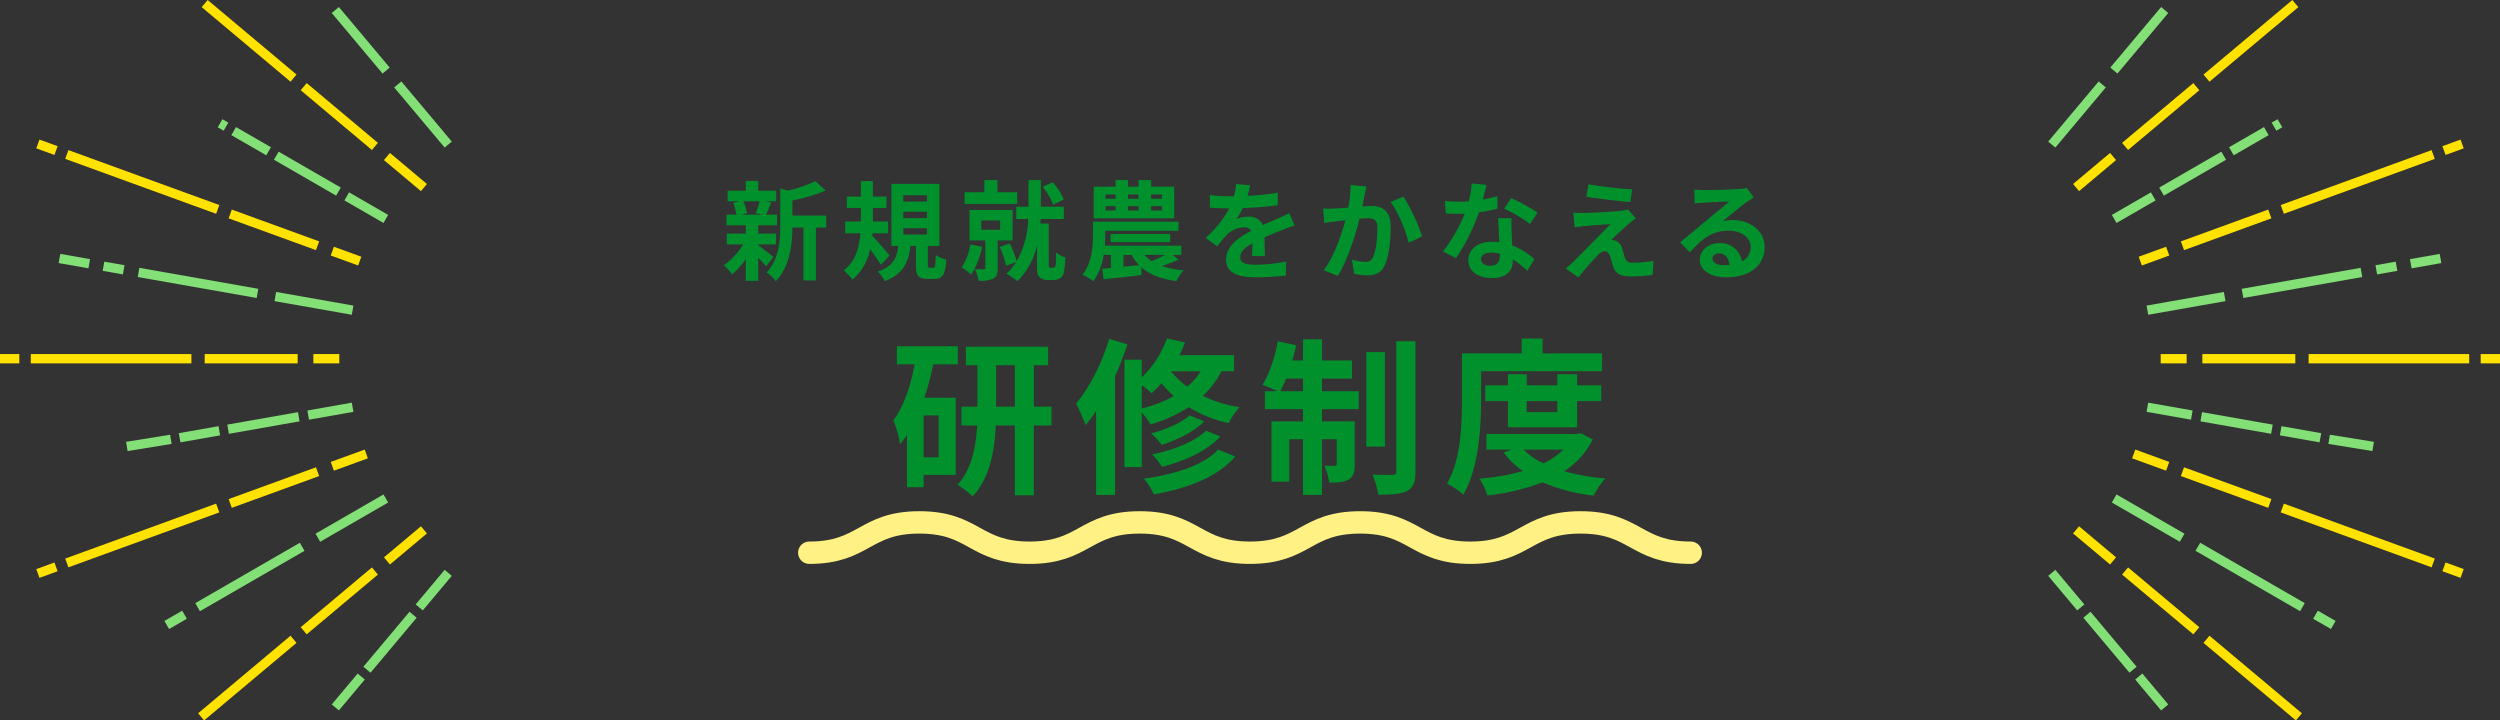 <svg xmlns="http://www.w3.org/2000/svg" width="670.385" height="193.184" viewBox="0 0 670.385 193.184">
  <rect x="0" y="0" width="670.385" height="193.184" fill="#333333" stroke="none"/>
  <g id="グループ_10181" data-name="グループ 10181" transform="translate(16530 -731.521)">
    <path id="パス_31942" data-name="パス 31942" d="M10.476,0,0,6.048" transform="translate(-15963.073 784.183)" fill="none" stroke="#82e076" stroke-width="2.5"/>
    <path id="パス_31952" data-name="パス 31952" d="M16.667,0,0,9.623" transform="translate(-15950.375 773.277)" fill="none" stroke="#82e076" stroke-width="2.5"/>
    <path id="パス_31961" data-name="パス 31961" d="M9.366,0,0,5.407" transform="translate(-15931.644 766.678)" fill="none" stroke="#82e076" stroke-width="2.5"/>
    <path id="パス_31963" data-name="パス 31963" d="M1.588,0,0,.917" transform="translate(-15920.216 764.571)" fill="none" stroke="#82e076" stroke-width="2.5"/>
    <path id="パス_31950" data-name="パス 31950" d="M11.913,2.1,0,0" transform="translate(-15954.169 840.729)" fill="none" stroke="#82e076" stroke-width="2.5"/>
    <path id="パス_31956" data-name="パス 31956" d="M18.953,3.342,0,0" transform="translate(-15939.729 843.275)" fill="none" stroke="#82e076" stroke-width="2.5"/>
    <path id="パス_31964" data-name="パス 31964" d="M10.65,1.878,0,0" transform="translate(-15918.43 847.031)" fill="none" stroke="#82e076" stroke-width="2.5"/>
    <path id="パス_31969" data-name="パス 31969" d="M11.808,1.913,0,0" transform="translate(-15905.434 849.323)" fill="none" stroke="#82e076" stroke-width="2.5"/>
    <path id="パス_31937" data-name="パス 31937" d="M7.775,9.267,0,0" transform="translate(-15979.808 885.135)" fill="none" stroke="#82e076" stroke-width="2.5"/>
    <path id="パス_31941" data-name="パス 31941" d="M12.371,14.742,0,0" transform="translate(-15970.383 896.369)" fill="none" stroke="#82e076" stroke-width="2.5"/>
    <path id="パス_31948" data-name="パス 31948" d="M6.951,8.284,0,0" transform="translate(-15956.479 912.937)" fill="none" stroke="#82e076" stroke-width="2.5"/>
    <path id="パス_31943" data-name="パス 31943" d="M0,16.241,13.628,0" transform="translate(-15963.157 734.203)" fill="none" stroke="#82e076" stroke-width="2.5"/>
    <path id="パス_31938" data-name="パス 31938" d="M0,16.123,13.529,0" transform="translate(-15979.808 754.165)" fill="none" stroke="#82e076" stroke-width="2.5"/>
    <path id="パス_31962" data-name="パス 31962" d="M0,5.622,31.888,0" transform="translate(-15928.659 804.575)" fill="none" stroke="#82e076" stroke-width="2.5"/>
    <path id="パス_31951" data-name="パス 31951" d="M0,3.655,20.727,0" transform="translate(-15954.169 811.04)" fill="none" stroke="#82e076" stroke-width="2.5"/>
    <path id="パス_31970" data-name="パス 31970" d="M0,.956,5.422,0" transform="translate(-15892.786 802.916)" fill="none" stroke="#82e076" stroke-width="2.5"/>
    <path id="パス_31971" data-name="パス 31971" d="M0,1.406,7.972,0" transform="translate(-15883.538 800.835)" fill="none" stroke="#82e076" stroke-width="2.5"/>
    <path id="パス_31957" data-name="パス 31957" d="M0,0,28.042,16.19" transform="translate(-15940.64 878.145)" fill="none" stroke="#82e076" stroke-width="2.5"/>
    <path id="パス_31944" data-name="パス 31944" d="M0,0,18.227,10.524" transform="translate(-15963.073 865.193)" fill="none" stroke="#82e076" stroke-width="2.5"/>
    <path id="パス_31967" data-name="パス 31967" d="M0,0,4.767,2.752" transform="translate(-15909.094 896.358)" fill="none" stroke="#82e076" stroke-width="2.5"/>
    <path id="パス_31958" data-name="パス 31958" d="M0,19.991,23.824,0" transform="translate(-15938.322 732.479)" fill="none" stroke="#ffe200" stroke-width="2.5"/>
    <path id="パス_31945" data-name="パス 31945" d="M0,16.026,19.1,0" transform="translate(-15960.15 754.76)" fill="none" stroke="#ffe200" stroke-width="2.5"/>
    <path id="パス_31939" data-name="パス 31939" d="M0,8.325,9.922,0" transform="translate(-15973.296 773.492)" fill="none" stroke="#ffe200" stroke-width="2.5"/>
    <path id="パス_31972" data-name="パス 31972" d="M0,1.772,4.868,0" transform="translate(-15874.638 770.124)" fill="none" stroke="#ffe200" stroke-width="2.5"/>
    <path id="パス_31965" data-name="パス 31965" d="M0,14.729,40.468,0" transform="translate(-15917.996 772.948)" fill="none" stroke="#ffe200" stroke-width="2.5"/>
    <path id="パス_31954" data-name="パス 31954" d="M0,8.527,23.429,0" transform="translate(-15944.771 788.895)" fill="none" stroke="#ffe200" stroke-width="2.5"/>
    <path id="パス_31949" data-name="パス 31949" d="M0,2.676,7.352,0" transform="translate(-15956.079 798.862)" fill="none" stroke="#ffe200" stroke-width="2.5"/>
    <path id="パス_31974" data-name="パス 31974" d="M0,0H5.181" transform="translate(-15864.796 827.712)" fill="none" stroke="#ffe200" stroke-width="2.5"/>
    <path id="パス_31968" data-name="パス 31968" d="M0,0H43.065" transform="translate(-15910.937 827.712)" fill="none" stroke="#ffe200" stroke-width="2.5"/>
    <path id="パス_31959" data-name="パス 31959" d="M0,0H24.933" transform="translate(-15939.431 827.712)" fill="none" stroke="#ffe200" stroke-width="2.5"/>
    <path id="パス_31953" data-name="パス 31953" d="M0,0H6.96" transform="translate(-15950.601 827.712)" fill="none" stroke="#ffe200" stroke-width="2.5"/>
    <path id="パス_31973" data-name="パス 31973" d="M0,0,4.868,1.772" transform="translate(-15874.638 883.528)" fill="none" stroke="#ffe200" stroke-width="2.5"/>
    <path id="パス_31966" data-name="パス 31966" d="M0,0,40.468,14.729" transform="translate(-15917.996 867.747)" fill="none" stroke="#ffe200" stroke-width="2.5"/>
    <path id="パス_31955" data-name="パス 31955" d="M0,0,23.429,8.527" transform="translate(-15944.771 858.001)" fill="none" stroke="#ffe200" stroke-width="2.5"/>
    <path id="パス_31947" data-name="パス 31947" d="M0,0,9.108,3.315" transform="translate(-15957.836 853.247)" fill="none" stroke="#ffe200" stroke-width="2.5"/>
    <path id="パス_31960" data-name="パス 31960" d="M0,0,24.781,20.794" transform="translate(-15938.322 902.954)" fill="none" stroke="#ffe200" stroke-width="2.5"/>
    <path id="パス_31946" data-name="パス 31946" d="M0,0,19.1,16.026" transform="translate(-15960.15 884.638)" fill="none" stroke="#ffe200" stroke-width="2.5"/>
    <path id="パス_31940" data-name="パス 31940" d="M0,0,9.922,8.325" transform="translate(-15973.297 873.607)" fill="none" stroke="#ffe200" stroke-width="2.5"/>
    <path id="パス_31912" data-name="パス 31912" d="M-131.486-18.879a21.676,21.676,0,0,1-1.073,3.19l1.914.406h-5.684l1.45-.406a11.435,11.435,0,0,0-.986-3.19Zm-.377,11.571h4.785v-2.9h-4.785v-2.233h5.046v-2.842h-2.929c.406-.87.87-2.03,1.392-3.277l-1.682-.319h2.987v-2.813h-4.814v-2.639H-135.2v2.639h-4.872v2.813h3.248l-1.769.406a13.075,13.075,0,0,1,.87,3.19h-2.668v2.842h5.191v2.233h-5.1v2.9h4.408a19.026,19.026,0,0,1-5.22,5.6A12.745,12.745,0,0,1-138.881.725,20.484,20.484,0,0,0-135.2-3.364V2.465h3.335V-3.712a27.14,27.14,0,0,1,2.117,2.262l2-2.465c-.667-.522-3.074-2.436-4.118-3.161Zm18.212-7.714H-122.7v-4.06a47,47,0,0,0,8.9-2.668l-2.755-2.523a33.836,33.836,0,0,1-7.366,2.552l-2.03-.58v10.063c0,4-.348,8.932-3.683,12.47a7.947,7.947,0,0,1,2.465,2.349c3.828-3.973,4.437-10.092,4.466-14.413h2.958V2.349h3.335V-11.832h2.755ZM-96.657-4.35c-.638-.812-3.422-4-4.64-5.249l.058-.7h4.205v-3.132h-4.089v-3.654H-97.5v-3.045h-3.625v-4.147h-3.219v4.147h-3.77v3.045h3.77v3.654h-4.2V-10.3h4.089c-.29,3.654-1.305,7.627-4.5,9.976A12.521,12.521,0,0,1-106.6,2.146,14.318,14.318,0,0,0-101.877-6a46.907,46.907,0,0,1,2.9,4.176Zm3.683-7.308h6.351v1.711h-6.351Zm0-4.408h6.351v1.711h-6.351Zm0-4.437h6.351v1.711h-6.351ZM-85.9-1.044c-.435,0-.493-.087-.493-.87V-6.9h3.1V-23.548H-96.164V-6.9h1.856c-.377,3.074-1.276,5.452-5.51,6.873a9.152,9.152,0,0,1,1.856,2.581c5.1-1.943,6.409-5.191,6.9-9.454h1.479v5.046c0,2.842.551,3.8,3.1,3.8h1.914c2.059,0,2.842-1.044,3.132-5.162a9.72,9.72,0,0,1-2.842-1.247c-.058,3.045-.174,3.422-.638,3.422Zm35.96-18.3a14.838,14.838,0,0,0-2.987-4.611l-2.668,1.218a16.192,16.192,0,0,1,2.784,4.785Zm-12.5-1.943h-5.278v-3.277h-3.509v3.277h-5.307v3.132h14.094ZM-74.965-7.308a16.263,16.263,0,0,1-2.349,6.177A17.233,17.233,0,0,1-74.762.783a22.2,22.2,0,0,0,2.929-7.424Zm2.9-6.409h5.075v2.494h-5.075Zm8.41,5.336V-16.53H-75.2v8.149h4.234v7.337c0,.319-.116.406-.464.406-.319,0-1.392,0-2.349-.029a12.153,12.153,0,0,1,1.015,3.1A8.165,8.165,0,0,0-68.9,1.885c.986-.522,1.247-1.392,1.247-2.842V-8.381Zm10.266,7.337a.577.577,0,0,1-.464-.2.7.7,0,0,1-.116-.435V-12.9h-2.262l.087-1.218h6.206V-17.4h-6.148v-7.163h-3.306V-17.4h-3.277v3.277h3.19a24.224,24.224,0,0,1-3.1,11.368,26.142,26.142,0,0,0-1.827-4.814l-2.7.928A27.532,27.532,0,0,1-65.4-1.566l2.7-1.015A14.7,14.7,0,0,1-65.308.551a15.037,15.037,0,0,1,2.929,2.03A19.66,19.66,0,0,0-57.1-7.192V-1.45c0,1.856.145,2.407.667,2.929a2.9,2.9,0,0,0,2.088.754h1.682A3.1,3.1,0,0,0-50.9,1.74,2.5,2.5,0,0,0-49.909.174,22.879,22.879,0,0,0-49.532-3.8,7.292,7.292,0,0,1-52-5.162a30.985,30.985,0,0,1-.087,3.277,1.19,1.19,0,0,1-.261.667.682.682,0,0,1-.493.174Zm29.754-18.5h-2.871v-1.16h2.871Zm0,3.132h-2.871v-1.16h2.871Zm-15.109-1.16h2.7v1.16h-2.7Zm0-3.132h2.7v1.16h-2.7Zm8.845,3.132v1.16h-2.813v-1.16Zm0-3.132v1.16h-2.813v-1.16Zm9.57-2.088h-6.177v-1.769H-29.9v1.769h-2.813v-1.769h-3.335v1.769h-5.858v8.5h21.576Zm-2.494,18.3a39.083,39.083,0,0,1-3.538,1.682A9.89,9.89,0,0,1-28.3-4.495Zm-11.107,0h2.146A13.133,13.133,0,0,0-29.725-1.74l-4.2.406Zm13.224,0h2.291V-6.96h-20.5c.058-.957.087-1.856.087-2.668v-1.334h19.662V-13.4H-42.108v3.712c0,3.016-.29,7.395-2.813,10.5a17.076,17.076,0,0,1,2.9,1.74,15.49,15.49,0,0,0,2.784-7.047h1.943V-.986l-2.32.2.348,2.842c2.842-.319,6.612-.725,10.179-1.16l-.058-2.088C-26.912.783-23.9,1.972-19.72,2.523a13.232,13.232,0,0,1,1.914-2.9,23.094,23.094,0,0,1-5.829-1.131c1.392-.464,2.958-1.044,4.466-1.682Zm-.7-3.422v-2.175H-37.381v2.175ZM4-4.176C3.973-5.481,3.915-7.6,3.886-9.193c1.769-.812,3.393-1.45,4.669-1.943a30.451,30.451,0,0,1,3.422-1.218l-1.45-3.335c-1.044.493-2.059.986-3.161,1.479C6.177-13.688,4.959-13.2,3.48-12.5A3.912,3.912,0,0,0-.348-14.732a8.988,8.988,0,0,0-3.248.58,17.542,17.542,0,0,0,1.653-2.9,93.557,93.557,0,0,0,9.367-.754l.029-3.364a66.317,66.317,0,0,1-8.12.841c.348-1.16.551-2.146.7-2.842l-3.77-.319a15.981,15.981,0,0,1-.58,3.277H-5.713a36.846,36.846,0,0,1-5.046-.319v3.364c1.566.145,3.683.2,4.843.2h.348A28.072,28.072,0,0,1-11.89-9.077l3.074,2.291A36.78,36.78,0,0,1-6.148-9.947a7.107,7.107,0,0,1,4.495-1.972,2.244,2.244,0,0,1,2,.986c-3.277,1.682-6.757,4-6.757,7.656,0,3.712,3.393,4.785,7.888,4.785A79.458,79.458,0,0,0,9.6,1.044L9.715-2.7a43.927,43.927,0,0,1-8.149.841c-2.813,0-4.176-.435-4.176-2.03C-2.61-5.307-1.45-6.438.667-7.6.638-6.351.609-5.017.551-4.176ZM26.97-23.258a31.8,31.8,0,0,1-.609,6.09c-1.45.116-2.813.2-3.712.232a26.666,26.666,0,0,1-3.045,0l.319,3.886c.9-.145,2.378-.348,3.19-.435.551-.087,1.45-.2,2.465-.319-1.044,3.915-2.987,9.657-5.8,13.427l3.77,1.508C26.187-3.1,28.275-9.86,29.377-14.21c.812-.058,1.508-.116,1.972-.116,1.827,0,2.813.319,2.813,2.61,0,2.842-.377,6.264-1.189,7.859A2.089,2.089,0,0,1,30.827-2.61a16.526,16.526,0,0,1-3.509-.609l.638,3.8a16.031,16.031,0,0,0,3.422.406c2.175,0,3.77-.638,4.727-2.639,1.218-2.494,1.624-7.076,1.624-10.469,0-4.118-2.146-5.481-5.191-5.481-.58,0-1.45.058-2.407.116.2-1.044.435-2.088.58-2.958.145-.725.348-1.624.522-2.378Zm10.7,4.582c2.059,2.552,4.118,7.743,4.872,10.933l3.625-1.711a51.762,51.762,0,0,0-5.017-10.672Zm39.44,2.842a51.675,51.675,0,0,0-7.076-3.886l-1.856,2.842a38.29,38.29,0,0,1,6.9,4.089ZM66.294-20.242a30.334,30.334,0,0,1-3.857.9c.406-1.537.754-2.987.986-3.915l-3.973-.406a24.452,24.452,0,0,1-.783,4.814c-.87.058-1.74.087-2.581.087a36.5,36.5,0,0,1-3.828-.2l.261,3.364c1.247.058,2.407.087,3.6.087.493,0,.986,0,1.479-.029a43.818,43.818,0,0,1-5.858,10.15l3.509,1.769a53.012,53.012,0,0,0,6.148-12.3,42.085,42.085,0,0,0,4.988-.986Zm.7,15.979c0,1.537-.638,2.668-2.581,2.668-1.566,0-2.465-.725-2.465-1.8,0-1.015,1.073-1.711,2.726-1.711a10.164,10.164,0,0,1,2.32.29Zm-.464-10.063c.087,1.74.232,4.263.319,6.409-.609-.058-1.276-.116-1.943-.116-4,0-6.351,2.175-6.351,4.988,0,3.161,2.813,4.756,6.38,4.756,4.089,0,5.539-2.088,5.539-4.756v-.261A25.566,25.566,0,0,1,74.356-.261L76.27-3.335a19.132,19.132,0,0,0-5.945-3.683c-.087-1.421-.145-2.813-.174-3.625-.029-1.276-.087-2.465,0-3.683Zm24.215-9.106L90.19-20.1c3.422.58,8.787,1.189,11.8,1.45l.464-3.393A114.724,114.724,0,0,1,90.741-23.432ZM103.472-14.3,101.355-16.7a9.218,9.218,0,0,1-1.624.348c-2.378.319-8.9.609-10.266.609-1.044,0-2.088-.029-2.755-.087l.348,3.973c.609-.116,1.479-.261,2.465-.348,1.653-.145,5.075-.435,7.105-.522-2.639,2.784-8.5,8.613-9.976,10.121a21.943,21.943,0,0,1-2,1.769l3.422,2.378a71.712,71.712,0,0,1,5.133-5.858,2.974,2.974,0,0,1,1.856-1.16c.58,0,1.189.377,1.537,1.392.2.725.522,2.059.841,2.9.7,1.885,2.175,2.465,4.9,2.465A42.033,42.033,0,0,0,107.967.87L108.2-2.9a29.762,29.762,0,0,1-5.626.493,1.824,1.824,0,0,1-2.03-1.334c-.261-.725-.522-1.827-.783-2.61a2.8,2.8,0,0,0-1.769-1.943,2.983,2.983,0,0,0-1.073-.232c.667-.725,3.364-3.19,4.669-4.321C102.109-13.253,102.718-13.775,103.472-14.3ZM126.9-1.74c-1.682,0-2.9-.725-2.9-1.8,0-.725.7-1.363,1.769-1.363,1.566,0,2.639,1.218,2.813,3.074A15.14,15.14,0,0,1,126.9-1.74Zm6.322-20.706a13.851,13.851,0,0,1-2.2.29c-1.624.145-7.772.29-9.28.29-.812,0-1.8-.058-2.61-.145l.116,3.741A18.952,18.952,0,0,1,121.6-18.5c1.508-.116,5.452-.29,6.931-.319-1.421,1.247-4.408,3.654-6,4.988-1.711,1.392-5.162,4.321-7.192,5.974l2.61,2.7c3.074-3.48,5.945-5.829,10.353-5.829,3.335,0,5.945,1.74,5.945,4.321a4.187,4.187,0,0,1-2.349,3.915,5.782,5.782,0,0,0-6.119-4.9c-3.045,0-5.162,2.146-5.162,4.466,0,2.871,3.016,4.7,7.018,4.7,6.931,0,10.382-3.6,10.382-8.12,0-4.176-3.712-7.221-8.584-7.221a9.657,9.657,0,0,0-2.7.319c1.8-1.45,4.814-4,6.351-5.075q.957-.653,2-1.305ZM-83.475,49.79h-4.05V38.54h4.05Zm5.13-24.93V20H-94.68v4.86h4.77c-1.125,5.9-2.97,11.34-5.715,15.03a29.728,29.728,0,0,1,1.8,6.39c.63-.765,1.26-1.62,1.845-2.475V57.8h4.455V54.515h8.6v-20.7h-8.415A67.262,67.262,0,0,0-84.96,24.86Zm10.26,11.34V25.085h5.04V36.2Zm14.85,0H-57.96V25.085h3.825v-4.95h-22.05v4.95h3.1V36.2h-4.275v5.04h4.185c-.27,5.49-1.4,11.745-5.265,15.93a21.459,21.459,0,0,1,4.05,3.105c4.635-4.905,5.94-12.42,6.21-19.035h5.13V59.96h5.085V41.24h4.725Zm15.48-18.18c-1.98,6.57-5.31,13.14-8.91,17.37A42.073,42.073,0,0,1-44.1,41.15a35.976,35.976,0,0,0,2.835-3.78v22.5h5.085V28.01c1.26-2.79,2.385-5.715,3.33-8.5Zm8.73,12.42A25.713,25.713,0,0,1-26.37,32.6a24.8,24.8,0,0,0,2.61-2.7,29.827,29.827,0,0,0,3.33,3.465,34.188,34.188,0,0,1-8.6,3.33Zm15.8-3.735a17.533,17.533,0,0,1-3.6,4.14,21.16,21.16,0,0,1-4.32-4.14Zm8.955,0v-4.32H-18.9c.54-1.08,1.035-2.25,1.485-3.375l-4.86-1.125a27.357,27.357,0,0,1-6.75,10.485V23.6H-33.66V52.4h4.635V37.73a19.649,19.649,0,0,1,2.34,3.24,38.8,38.8,0,0,0,10.26-4.635A33.97,33.97,0,0,0-5.715,40.61a21.568,21.568,0,0,1,2.88-4.275,34.9,34.9,0,0,1-9.81-3.015A24.4,24.4,0,0,0-7.65,26.7Zm-7.515,15.93c-2.97,2.97-8.82,5.22-14.445,6.39a16.337,16.337,0,0,1,2.61,3.33C-17.5,50.78-11.52,48.08-7.965,44.21Zm-4.41-4.1c-2.2,2.025-6.525,3.87-10.35,4.86a13.9,13.9,0,0,1,2.835,3.06c4.185-1.35,8.64-3.465,11.43-6.3Zm7.65,9.18c-3.87,4.23-11.655,6.66-19.935,7.785a18.651,18.651,0,0,1,2.7,4.23C-16.6,58.07-8.64,55.055-3.96,49.565ZM8.145,32.06c.495-.99,1.035-2.115,1.53-3.375H14.22V32.06Zm11.16-3.375H27.36v-4.86H19.305v-5.67H14.22v5.67H11.34a41.932,41.932,0,0,0,1.035-4.1L7.47,18.695c-.81,4.275-2.295,8.82-4.14,11.655a41.6,41.6,0,0,1,4.05,1.71H4.005v4.815H14.22V40.16H5.76V56.315h4.77V44.93h3.69V59.87h5.085V44.93h3.96V51.5c0,.45-.135.54-.54.54a20.3,20.3,0,0,1-2.79-.045A16.832,16.832,0,0,1,21.24,56.54c2.25.045,3.96-.045,5.22-.81,1.305-.765,1.62-2.025,1.62-4.1V40.16H19.305V36.875H29.16V32.06H19.305Zm16.875-7.11h-5V46.91h5Zm3.06-2.925V53.525c0,.765-.27.945-.99.99-.765,0-3.1,0-5.4-.09a23.5,23.5,0,0,1,1.575,5.4c3.465,0,6.075-.18,7.74-1.035,1.62-.9,2.2-2.34,2.2-5.22V18.65ZM61.965,26.7H94.41v-4.77H78.435v-4h-5.58v4H56.835v12.6c0,6.57-.27,15.93-4,22.32a19.486,19.486,0,0,1,4.365,2.925c4.1-6.93,4.77-17.955,4.77-25.245Zm20.43,8.01v2.97h-8.19v-2.97Zm5.31,7.02v-7.02h6.48v-4.23h-6.48v-2.97H82.4v2.97h-8.19v-2.97h-5.04v2.97H63.09v4.23h6.075v7.02ZM84.06,47.72a20.441,20.441,0,0,1-5.4,3.69A17.985,17.985,0,0,1,73.4,47.72ZM88.6,43.31l-.945.225H63.4V47.72H70.11L68,48.485A22.726,22.726,0,0,0,73.17,53.48a61.053,61.053,0,0,1-11.655,2.025,18.044,18.044,0,0,1,2.16,4.5,60.989,60.989,0,0,0,14.8-3.51A47.52,47.52,0,0,0,92.16,60.05a21.316,21.316,0,0,1,3.15-4.59,59.48,59.48,0,0,1-11.07-1.935,22.068,22.068,0,0,0,7.695-8.55Z" transform="translate(-16194.808 804.365)" fill="#00912d"/>
    <path id="パス_31554" data-name="パス 31554" d="M86.5,9.13c14.77,0,14.77-8.13,29.54-8.13s14.771,8.13,29.541,8.13S160.356,1,175.129,1,189.9,9.13,204.673,9.13,219.446,1,234.219,1s14.773,8.13,29.546,8.13S278.54,1,293.315,1s14.774,8.13,29.549,8.13" transform="translate(-16399.49 870.605)" fill="none" stroke="#fff184" stroke-linecap="round" stroke-miterlimit="10" stroke-width="6"/>
    <path id="パス_31908" data-name="パス 31908" d="M0,0,10.476,6.048" transform="translate(-16437.018 784.183)" fill="none" stroke="#82e076" stroke-width="2.5"/>
    <path id="パス_31905" data-name="パス 31905" d="M0,0,16.667,9.623" transform="translate(-16455.906 773.277)" fill="none" stroke="#82e076" stroke-width="2.5"/>
    <path id="パス_31903" data-name="パス 31903" d="M0,0,9.366,5.407" transform="translate(-16467.336 766.678)" fill="none" stroke="#82e076" stroke-width="2.5"/>
    <path id="パス_31902" data-name="パス 31902" d="M0,0,1.588.917" transform="translate(-16470.986 764.571)" fill="none" stroke="#82e076" stroke-width="2.5"/>
    <path id="パス_31920" data-name="パス 31920" d="M0,2.1,11.913,0" transform="translate(-16447.359 840.729)" fill="none" stroke="#82e076" stroke-width="2.5"/>
    <path id="パス_31921" data-name="パス 31921" d="M0,3.342,18.953,0" transform="translate(-16468.838 843.275)" fill="none" stroke="#82e076" stroke-width="2.5"/>
    <path id="パス_31922" data-name="パス 31922" d="M0,1.878,10.65,0" transform="translate(-16481.836 847.031)" fill="none" stroke="#82e076" stroke-width="2.5"/>
    <path id="パス_31923" data-name="パス 31923" d="M0,1.913,11.808,0" transform="translate(-16495.988 849.323)" fill="none" stroke="#82e076" stroke-width="2.5"/>
    <path id="パス_31931" data-name="パス 31931" d="M0,9.267,7.775,0" transform="translate(-16417.582 885.135)" fill="none" stroke="#82e076" stroke-width="2.5"/>
    <path id="パス_31933" data-name="パス 31933" d="M0,14.742,12.371,0" transform="translate(-16431.602 896.369)" fill="none" stroke="#82e076" stroke-width="2.5"/>
    <path id="パス_31936" data-name="パス 31936" d="M0,8.284,6.951,0" transform="translate(-16440.086 912.937)" fill="none" stroke="#82e076" stroke-width="2.5"/>
    <path id="パス_31899" data-name="パス 31899" d="M13.628,16.241,0,0" transform="translate(-16440.086 734.203)" fill="none" stroke="#82e076" stroke-width="2.5"/>
    <path id="パス_31901" data-name="パス 31901" d="M13.529,16.123,0,0" transform="translate(-16423.336 754.165)" fill="none" stroke="#82e076" stroke-width="2.5"/>
    <path id="パス_31913" data-name="パス 31913" d="M31.888,5.622,0,0" transform="translate(-16492.844 804.575)" fill="none" stroke="#82e076" stroke-width="2.5"/>
    <path id="パス_31915" data-name="パス 31915" d="M20.727,3.655,0,0" transform="translate(-16456.172 811.04)" fill="none" stroke="#82e076" stroke-width="2.5"/>
    <path id="パス_31914" data-name="パス 31914" d="M5.422.956,0,0" transform="translate(-16502.25 802.916)" fill="none" stroke="#82e076" stroke-width="2.5"/>
    <path id="パス_31910" data-name="パス 31910" d="M7.972,1.406,0,0" transform="translate(-16514.047 800.835)" fill="none" stroke="#82e076" stroke-width="2.5"/>
    <path id="パス_31928" data-name="パス 31928" d="M28.042,0,0,16.19" transform="translate(-16477.016 878.145)" fill="none" stroke="#82e076" stroke-width="2.5"/>
    <path id="パス_31926" data-name="パス 31926" d="M18.227,0,0,10.524" transform="translate(-16444.768 865.193)" fill="none" stroke="#82e076" stroke-width="2.5"/>
    <path id="パス_31934" data-name="パス 31934" d="M4.767,0,0,2.752" transform="translate(-16485.287 896.358)" fill="none" stroke="#82e076" stroke-width="2.5"/>
    <path id="パス_31898" data-name="パス 31898" d="M23.824,19.991,0,0" transform="translate(-16475.115 732.479)" fill="none" stroke="#ffe200" stroke-width="2.5"/>
    <path id="パス_31900" data-name="パス 31900" d="M19.1,16.026,0,0" transform="translate(-16448.563 754.76)" fill="none" stroke="#ffe200" stroke-width="2.5"/>
    <path id="パス_31906" data-name="パス 31906" d="M9.922,8.325,0,0" transform="translate(-16426.24 773.492)" fill="none" stroke="#ffe200" stroke-width="2.5"/>
    <path id="パス_31904" data-name="パス 31904" d="M4.868,1.772,0,0" transform="translate(-16519.844 770.124)" fill="none" stroke="#ffe200" stroke-width="2.5"/>
    <path id="パス_31907" data-name="パス 31907" d="M40.468,14.729,0,0" transform="translate(-16512.086 772.948)" fill="none" stroke="#ffe200" stroke-width="2.5"/>
    <path id="パス_31909" data-name="パス 31909" d="M23.429,8.527,0,0" transform="translate(-16468.271 788.895)" fill="none" stroke="#ffe200" stroke-width="2.5"/>
    <path id="パス_31911" data-name="パス 31911" d="M7.352,2.676,0,0" transform="translate(-16440.887 798.862)" fill="none" stroke="#ffe200" stroke-width="2.5"/>
    <path id="パス_31916" data-name="パス 31916" d="M5.181,0H0" transform="translate(-16530 827.712)" fill="none" stroke="#ffe200" stroke-width="2.5"/>
    <path id="パス_31917" data-name="パス 31917" d="M43.065,0H0" transform="translate(-16521.742 827.712)" fill="none" stroke="#ffe200" stroke-width="2.5"/>
    <path id="パス_31918" data-name="パス 31918" d="M24.933,0H0" transform="translate(-16475.117 827.712)" fill="none" stroke="#ffe200" stroke-width="2.5"/>
    <path id="パス_31919" data-name="パス 31919" d="M6.96,0H0" transform="translate(-16445.973 827.712)" fill="none" stroke="#ffe200" stroke-width="2.5"/>
    <path id="パス_31930" data-name="パス 31930" d="M4.868,0,0,1.772" transform="translate(-16519.844 883.528)" fill="none" stroke="#ffe200" stroke-width="2.5"/>
    <path id="パス_31927" data-name="パス 31927" d="M40.468,0,0,14.729" transform="translate(-16512.086 867.747)" fill="none" stroke="#ffe200" stroke-width="2.5"/>
    <path id="パス_31925" data-name="パス 31925" d="M23.429,0,0,8.527" transform="translate(-16468.271 858.001)" fill="none" stroke="#ffe200" stroke-width="2.5"/>
    <path id="パス_31924" data-name="パス 31924" d="M9.108,0,0,3.315" transform="translate(-16440.887 853.247)" fill="none" stroke="#ffe200" stroke-width="2.5"/>
    <path id="パス_31935" data-name="パス 31935" d="M24.781,0,0,20.794" transform="translate(-16476.074 902.954)" fill="none" stroke="#ffe200" stroke-width="2.5"/>
    <path id="パス_31932" data-name="パス 31932" d="M19.1,0,0,16.026" transform="translate(-16448.563 884.638)" fill="none" stroke="#ffe200" stroke-width="2.5"/>
    <path id="パス_31929" data-name="パス 31929" d="M9.922,0,0,8.325" transform="translate(-16426.238 873.607)" fill="none" stroke="#ffe200" stroke-width="2.5"/>
  </g>
</svg>
